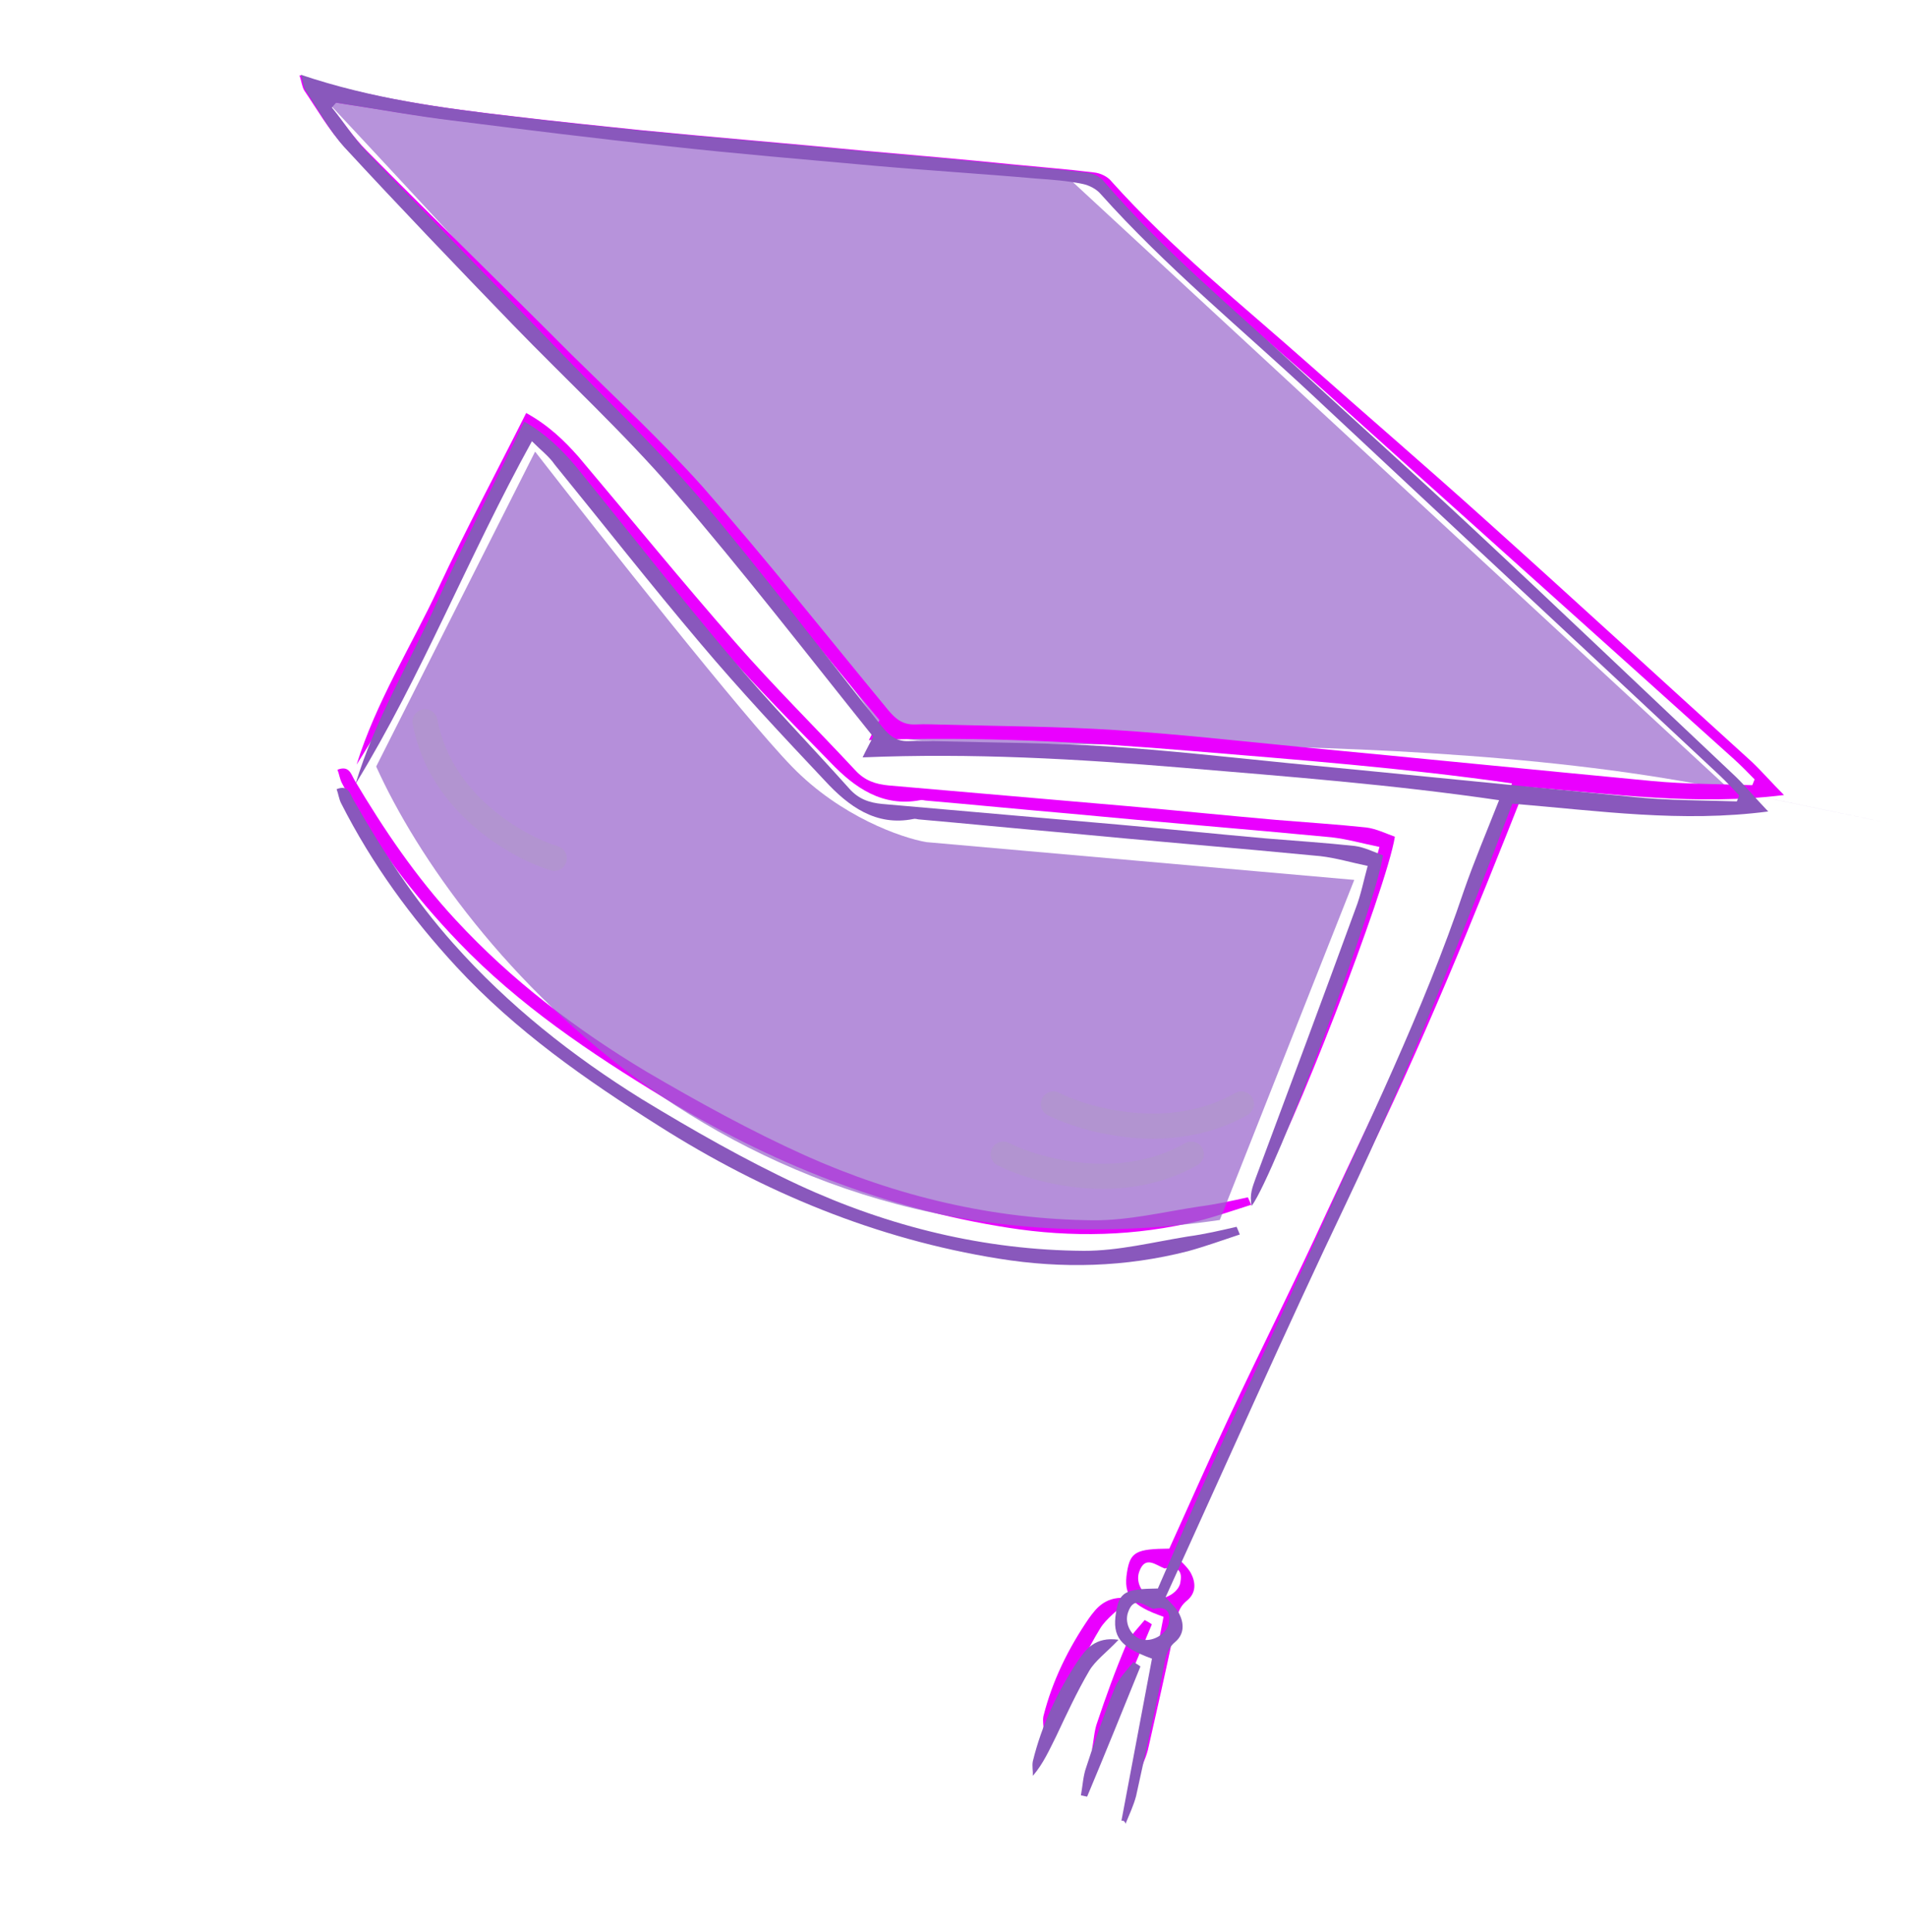 <?xml version="1.0" encoding="UTF-8"?> <svg xmlns="http://www.w3.org/2000/svg" width="76" height="77" viewBox="0 0 76 77" fill="none"><path data-figma-bg-blur-radius="4" d="M35 29C35 27.8 20.333 11.833 13 4L42.5 7L69 31.5C80.6 33.9 73.428 32.418 68.392 31.378C53.961 28.555 35 30.479 35 29Z" fill="#9966CC" fill-opacity="0.7"></path><g filter="url(#filter1_f_42_486)"><path d="M45.18 70.718C45.587 68.617 45.993 66.515 46.395 64.44C45.112 63.989 44.785 63.592 44.94 62.656C45.068 61.853 45.306 61.734 46.625 61.723C47.419 59.976 48.188 58.224 49.009 56.481C50.289 53.754 51.642 51.069 52.896 48.336C54.975 43.835 57.257 39.402 58.892 34.701C59.3 33.567 59.78 32.475 60.29 31.223C55.977 30.606 51.767 30.285 47.537 29.933C43.306 29.581 39.055 29.336 34.644 29.5C34.82 29.148 34.938 28.951 35.068 28.701C32.407 25.514 29.787 22.252 27.002 19.15C24.968 16.89 22.675 14.855 20.511 12.707C18.213 10.422 15.941 8.141 13.704 5.813C13.104 5.168 12.643 4.357 12.141 3.62C12.037 3.461 12.027 3.238 11.938 2.999C14.794 3.932 17.649 4.312 20.54 4.644C22.221 4.843 23.933 5.021 25.619 5.194C28.572 5.483 31.561 5.724 34.514 6.013C36.469 6.184 38.398 6.35 40.348 6.548C41.429 6.655 42.541 6.74 43.616 6.873C43.88 6.898 44.175 7.041 44.325 7.237C46.712 9.899 49.48 12.113 52.141 14.471C54.48 16.543 56.83 18.563 59.164 20.662C62.735 23.866 66.27 27.118 69.836 30.349C70.245 30.735 70.618 31.169 71.135 31.688C67.64 32.119 64.319 31.645 60.828 31.359C58.775 36.556 56.67 41.743 54.192 46.773C51.72 51.775 49.392 56.862 46.935 62.062C47.111 62.263 47.344 62.448 47.484 62.697C47.681 63.068 47.707 63.488 47.325 63.798C46.942 64.108 46.917 64.517 46.834 64.943C46.495 66.561 46.134 68.146 45.769 69.758C45.671 70.126 45.495 70.477 45.346 70.834C45.314 70.717 45.237 70.702 45.18 70.718ZM13.367 4.087C13.3 4.157 13.264 4.205 13.196 4.274C13.678 4.841 14.092 5.477 14.61 5.995C17.306 8.72 20.065 11.401 22.788 14.131C24.548 15.866 26.369 17.559 28.026 19.411C30.557 22.296 32.955 25.32 35.414 28.3C35.719 28.666 35.999 28.888 36.485 28.875C36.919 28.852 37.343 28.881 37.772 28.885C40.017 28.948 42.246 28.954 44.474 29.098C46.916 29.256 49.362 29.526 51.787 29.765C56.483 30.21 61.174 30.682 65.87 31.128C67.189 31.254 68.534 31.248 69.868 31.295C69.909 31.22 69.924 31.14 69.966 31.066C69.697 30.791 69.427 30.516 69.153 30.267C63.662 25.323 58.165 20.406 52.674 15.462C49.812 12.898 46.805 10.526 44.181 7.705C44.005 7.504 43.71 7.362 43.451 7.31C42.831 7.185 42.194 7.14 41.558 7.095C39.366 6.904 37.188 6.771 34.995 6.579C32.249 6.332 29.472 6.106 26.736 5.805C23.866 5.505 21.032 5.157 18.172 4.804C16.517 4.609 14.934 4.319 13.367 4.087ZM46.444 62.516C46.093 62.39 45.663 61.972 45.426 62.643C45.256 63.106 45.608 63.647 46.027 63.703C46.466 63.791 47.045 63.438 47.071 63.028C47.163 62.55 46.868 62.407 46.444 62.516Z" fill="#EA00FF"></path><path d="M21.29 17.22C18.738 21.674 16.878 26.295 14.218 30.477C14.995 27.982 16.388 25.778 17.485 23.432C18.583 21.085 19.8 18.818 20.981 16.46C21.853 16.942 22.488 17.544 23.081 18.221C25.155 20.675 27.192 23.177 29.302 25.581C30.84 27.341 32.507 28.987 34.106 30.703C34.483 31.114 34.911 31.256 35.438 31.306C38.605 31.579 41.797 31.857 44.963 32.13C46.941 32.304 48.914 32.505 50.893 32.679C52.081 32.778 53.3 32.855 54.483 32.981C54.875 33.032 55.268 33.223 55.619 33.349C55.301 35.406 51.343 45.605 50.365 46.915C50.262 46.476 50.402 46.169 50.516 45.857C51.863 42.361 53.205 38.891 54.526 35.39C54.734 34.873 54.838 34.336 55.004 33.756C54.332 33.621 53.723 33.443 53.093 33.372C49.642 33.042 46.181 32.766 42.731 32.435C40.779 32.267 38.857 32.076 36.904 31.907C36.827 31.892 36.75 31.876 36.693 31.892C35.189 32.177 34.079 31.396 33.12 30.394C31.417 28.657 29.694 26.888 28.089 25.059C26.087 22.787 24.179 20.451 22.213 18.131C21.981 17.805 21.651 17.571 21.29 17.22Z" fill="#EA00FF"></path><path d="M49.889 48.02C49.201 48.236 48.508 48.478 47.798 48.662C45.282 49.274 42.738 49.335 40.177 48.93C35.261 48.161 30.709 46.348 26.47 43.753C23.529 41.964 20.692 40.059 18.293 37.561C16.477 35.671 14.887 33.581 13.645 31.234C13.545 31.05 13.529 30.857 13.456 30.678C13.921 30.5 13.99 30.84 14.131 31.086C15.31 33.067 16.588 34.958 18.17 36.665C20.398 39.074 22.981 41.036 25.782 42.716C27.838 43.919 29.932 45.075 32.112 46.057C35.757 47.688 39.621 48.6 43.601 48.637C45 48.645 46.413 48.302 47.801 48.091C48.464 48.006 49.111 47.863 49.758 47.721C49.816 47.841 49.853 47.931 49.889 48.02Z" fill="#EA00FF"></path><path d="M45.046 63.705C44.56 64.2 44.112 64.505 43.867 64.907C43.377 65.712 42.958 66.587 42.543 67.434C42.278 67.945 42.033 68.489 41.607 68.967C41.617 68.772 41.568 68.593 41.605 68.403C41.964 66.98 42.601 65.697 43.416 64.506C43.72 64.088 44.098 63.571 45.046 63.705Z" fill="#EA00FF"></path><path d="M45.929 64.742C45.229 66.413 44.528 68.085 43.794 69.779C43.711 69.762 43.627 69.745 43.543 69.728C43.613 69.368 43.632 68.969 43.752 68.648C44.095 67.624 44.472 66.578 44.899 65.571C45.057 65.2 45.378 64.89 45.643 64.57C45.722 64.614 45.828 64.664 45.929 64.742Z" fill="#EA00FF"></path></g><path d="M44.716 72.571C45.124 70.408 45.532 68.245 45.934 66.109C44.666 65.648 44.344 65.24 44.499 64.276C44.629 63.45 44.864 63.327 46.169 63.312C46.961 61.512 47.726 59.707 48.543 57.913C49.817 55.103 51.162 52.336 52.411 49.521C54.481 44.884 56.751 40.317 58.381 35.475C58.788 34.307 59.265 33.182 59.774 31.893C55.507 31.269 51.341 30.951 47.155 30.599C42.969 30.248 38.762 30.006 34.396 30.187C34.57 29.825 34.688 29.621 34.817 29.363C32.191 26.091 29.607 22.741 26.859 19.557C24.851 17.237 22.587 15.148 20.451 12.944C18.183 10.599 15.94 8.258 13.732 5.869C13.14 5.206 12.686 4.372 12.19 3.616C12.088 3.453 12.079 3.223 11.992 2.978C14.816 3.93 17.64 4.313 20.501 4.647C22.164 4.848 23.858 5.026 25.526 5.2C28.448 5.49 31.406 5.73 34.328 6.019C36.262 6.191 38.171 6.357 40.1 6.556C41.17 6.662 42.27 6.747 43.335 6.881C43.596 6.907 43.887 7.052 44.035 7.253C46.39 9.987 49.125 12.258 51.752 14.677C54.062 16.803 56.382 18.875 58.687 21.029C62.213 24.317 65.703 27.654 69.224 30.969C69.628 31.365 69.995 31.811 70.506 32.343C67.046 32.795 63.761 32.317 60.306 32.032C58.26 37.385 56.163 42.727 53.698 47.909C51.238 53.063 48.921 58.303 46.476 63.66C46.65 63.866 46.88 64.056 47.017 64.312C47.211 64.693 47.236 65.125 46.857 65.445C46.478 65.765 46.451 66.187 46.369 66.625C46.028 68.29 45.667 69.922 45.301 71.582C45.203 71.96 45.029 72.323 44.88 72.69C44.849 72.57 44.772 72.555 44.716 72.571ZM13.403 4.094C13.336 4.165 13.3 4.215 13.233 4.286C13.709 4.868 14.117 5.521 14.628 6.053C17.29 8.85 20.013 11.602 22.701 14.404C24.438 16.185 26.237 17.921 27.872 19.823C30.37 22.785 32.734 25.89 35.16 28.951C35.462 29.326 35.738 29.553 36.219 29.539C36.649 29.514 37.069 29.543 37.493 29.546C39.715 29.605 41.92 29.605 44.126 29.747C46.542 29.904 48.962 30.175 51.362 30.415C56.009 30.861 60.65 31.334 65.297 31.78C66.602 31.907 67.933 31.897 69.253 31.942C69.294 31.865 69.31 31.783 69.351 31.706C69.085 31.424 68.819 31.141 68.549 30.886C63.126 25.814 57.699 20.768 52.277 15.696C49.451 13.064 46.481 10.631 43.891 7.736C43.717 7.529 43.426 7.384 43.17 7.331C42.556 7.204 41.927 7.16 41.297 7.115C39.127 6.924 36.973 6.793 34.803 6.601C32.086 6.354 29.337 6.128 26.631 5.826C23.79 5.525 20.986 5.174 18.156 4.818C16.519 4.622 14.953 4.328 13.403 4.094ZM45.989 64.128C45.641 64 45.217 63.571 44.98 64.262C44.811 64.739 45.158 65.294 45.572 65.351C46.007 65.441 46.581 65.076 46.607 64.654C46.7 64.161 46.409 64.016 45.989 64.128Z" fill="#8958BC"></path><path d="M21.21 17.586C18.673 22.176 16.82 26.936 14.177 31.245C14.953 28.676 16.337 26.405 17.429 23.987C18.522 21.57 19.732 19.234 20.907 16.805C21.769 17.299 22.395 17.916 22.981 18.611C25.027 21.131 27.037 23.7 29.119 26.169C30.637 27.975 32.282 29.665 33.86 31.427C34.232 31.848 34.656 31.993 35.177 32.043C38.31 32.316 41.469 32.594 44.602 32.866C46.56 33.04 48.512 33.242 50.47 33.416C51.645 33.514 52.852 33.591 54.022 33.718C54.41 33.769 54.798 33.964 55.145 34.093C54.826 36.21 50.881 46.715 49.91 48.066C49.81 47.614 49.949 47.298 50.062 46.977C51.405 43.376 52.742 39.802 54.059 36.196C54.265 35.664 54.37 35.111 54.535 34.513C53.871 34.376 53.269 34.194 52.645 34.123C49.231 33.792 45.806 33.517 42.392 33.186C40.46 33.017 38.559 32.827 36.627 32.658C36.55 32.642 36.474 32.626 36.417 32.643C34.928 32.94 33.832 32.139 32.885 31.11C31.204 29.328 29.503 27.512 27.92 25.634C25.945 23.302 24.062 20.903 22.122 18.521C21.893 18.186 21.567 17.946 21.21 17.586Z" fill="#8958BC"></path><path d="M49.436 49.203C48.754 49.427 48.068 49.678 47.365 49.87C44.873 50.506 42.355 50.575 39.821 50.165C34.958 49.386 30.457 47.532 26.268 44.874C23.363 43.04 20.559 41.088 18.191 38.524C16.399 36.584 14.831 34.438 13.607 32.026C13.509 31.837 13.494 31.637 13.422 31.454C13.883 31.269 13.95 31.619 14.089 31.872C15.251 33.907 16.51 35.85 18.072 37.602C20.271 40.075 22.823 42.088 25.59 43.808C27.622 45.041 29.691 46.225 31.847 47.23C35.449 48.899 39.272 49.827 43.211 49.854C44.596 49.859 45.995 49.503 47.369 49.282C48.026 49.193 48.667 49.044 49.308 48.896C49.364 49.02 49.4 49.111 49.436 49.203Z" fill="#8958BC"></path><path d="M44.601 65.356C44.119 65.867 43.675 66.181 43.431 66.596C42.945 67.425 42.527 68.326 42.115 69.2C41.85 69.726 41.607 70.286 41.184 70.779C41.194 70.578 41.146 70.394 41.183 70.198C41.542 68.733 42.176 67.412 42.986 66.185C43.288 65.753 43.663 65.221 44.601 65.356Z" fill="#8958BC"></path><path d="M45.474 66.42C44.776 68.142 44.079 69.864 43.348 71.609C43.265 71.592 43.182 71.575 43.1 71.557C43.169 71.187 43.189 70.776 43.309 70.446C43.651 69.391 44.027 68.313 44.452 67.276C44.61 66.894 44.928 66.574 45.192 66.244C45.269 66.289 45.374 66.341 45.474 66.42Z" fill="#8958BC"></path><path data-figma-bg-blur-radius="4" d="M15 30.551L21.337 18C23.938 21.347 29.625 28.543 31.575 30.551C33.525 32.559 35.962 33.396 36.938 33.564L54 35.07L48.638 48.625C29.527 51.437 18.25 37.747 15 30.551Z" fill="#9966CC" fill-opacity="0.73"></path><path d="M40 46C41.333 46.667 44.7 47.6 47.5 46" stroke="#AF9CC2" stroke-opacity="0.42" stroke-linecap="round"></path><path d="M42 44C43.333 44.667 46.7 45.6 49.5 44" stroke="#AF9CC2" stroke-opacity="0.42" stroke-linecap="round"></path><path d="M22.102 34.212C20.639 33.761 17.559 32.041 16.947 28.765" stroke="#AF9CC2" stroke-opacity="0.42" stroke-linecap="round"></path><defs><clipPath id="bgblur_0_42_486_clip_path" transform="translate(-9 0)"><path d="M35 29C35 27.8 20.333 11.833 13 4L42.5 7L69 31.5C80.6 33.9 73.428 32.418 68.392 31.378C53.961 28.555 35 30.479 35 29Z"></path></clipPath><filter id="filter1_f_42_486" x="10.938" y="1.999" width="61.197" height="69.835" filterUnits="userSpaceOnUse" color-interpolation-filters="sRGB"><feFlood flood-opacity="0" result="BackgroundImageFix"></feFlood><feBlend mode="normal" in="SourceGraphic" in2="BackgroundImageFix" result="shape"></feBlend><feGaussianBlur stdDeviation="0.5" result="effect1_foregroundBlur_42_486"></feGaussianBlur></filter><clipPath id="bgblur_1_42_486_clip_path" transform="translate(-11 -14)"><path d="M15 30.551L21.337 18C23.938 21.347 29.625 28.543 31.575 30.551C33.525 32.559 35.962 33.396 36.938 33.564L54 35.07L48.638 48.625C29.527 51.437 18.25 37.747 15 30.551Z"></path></clipPath></defs></svg> 